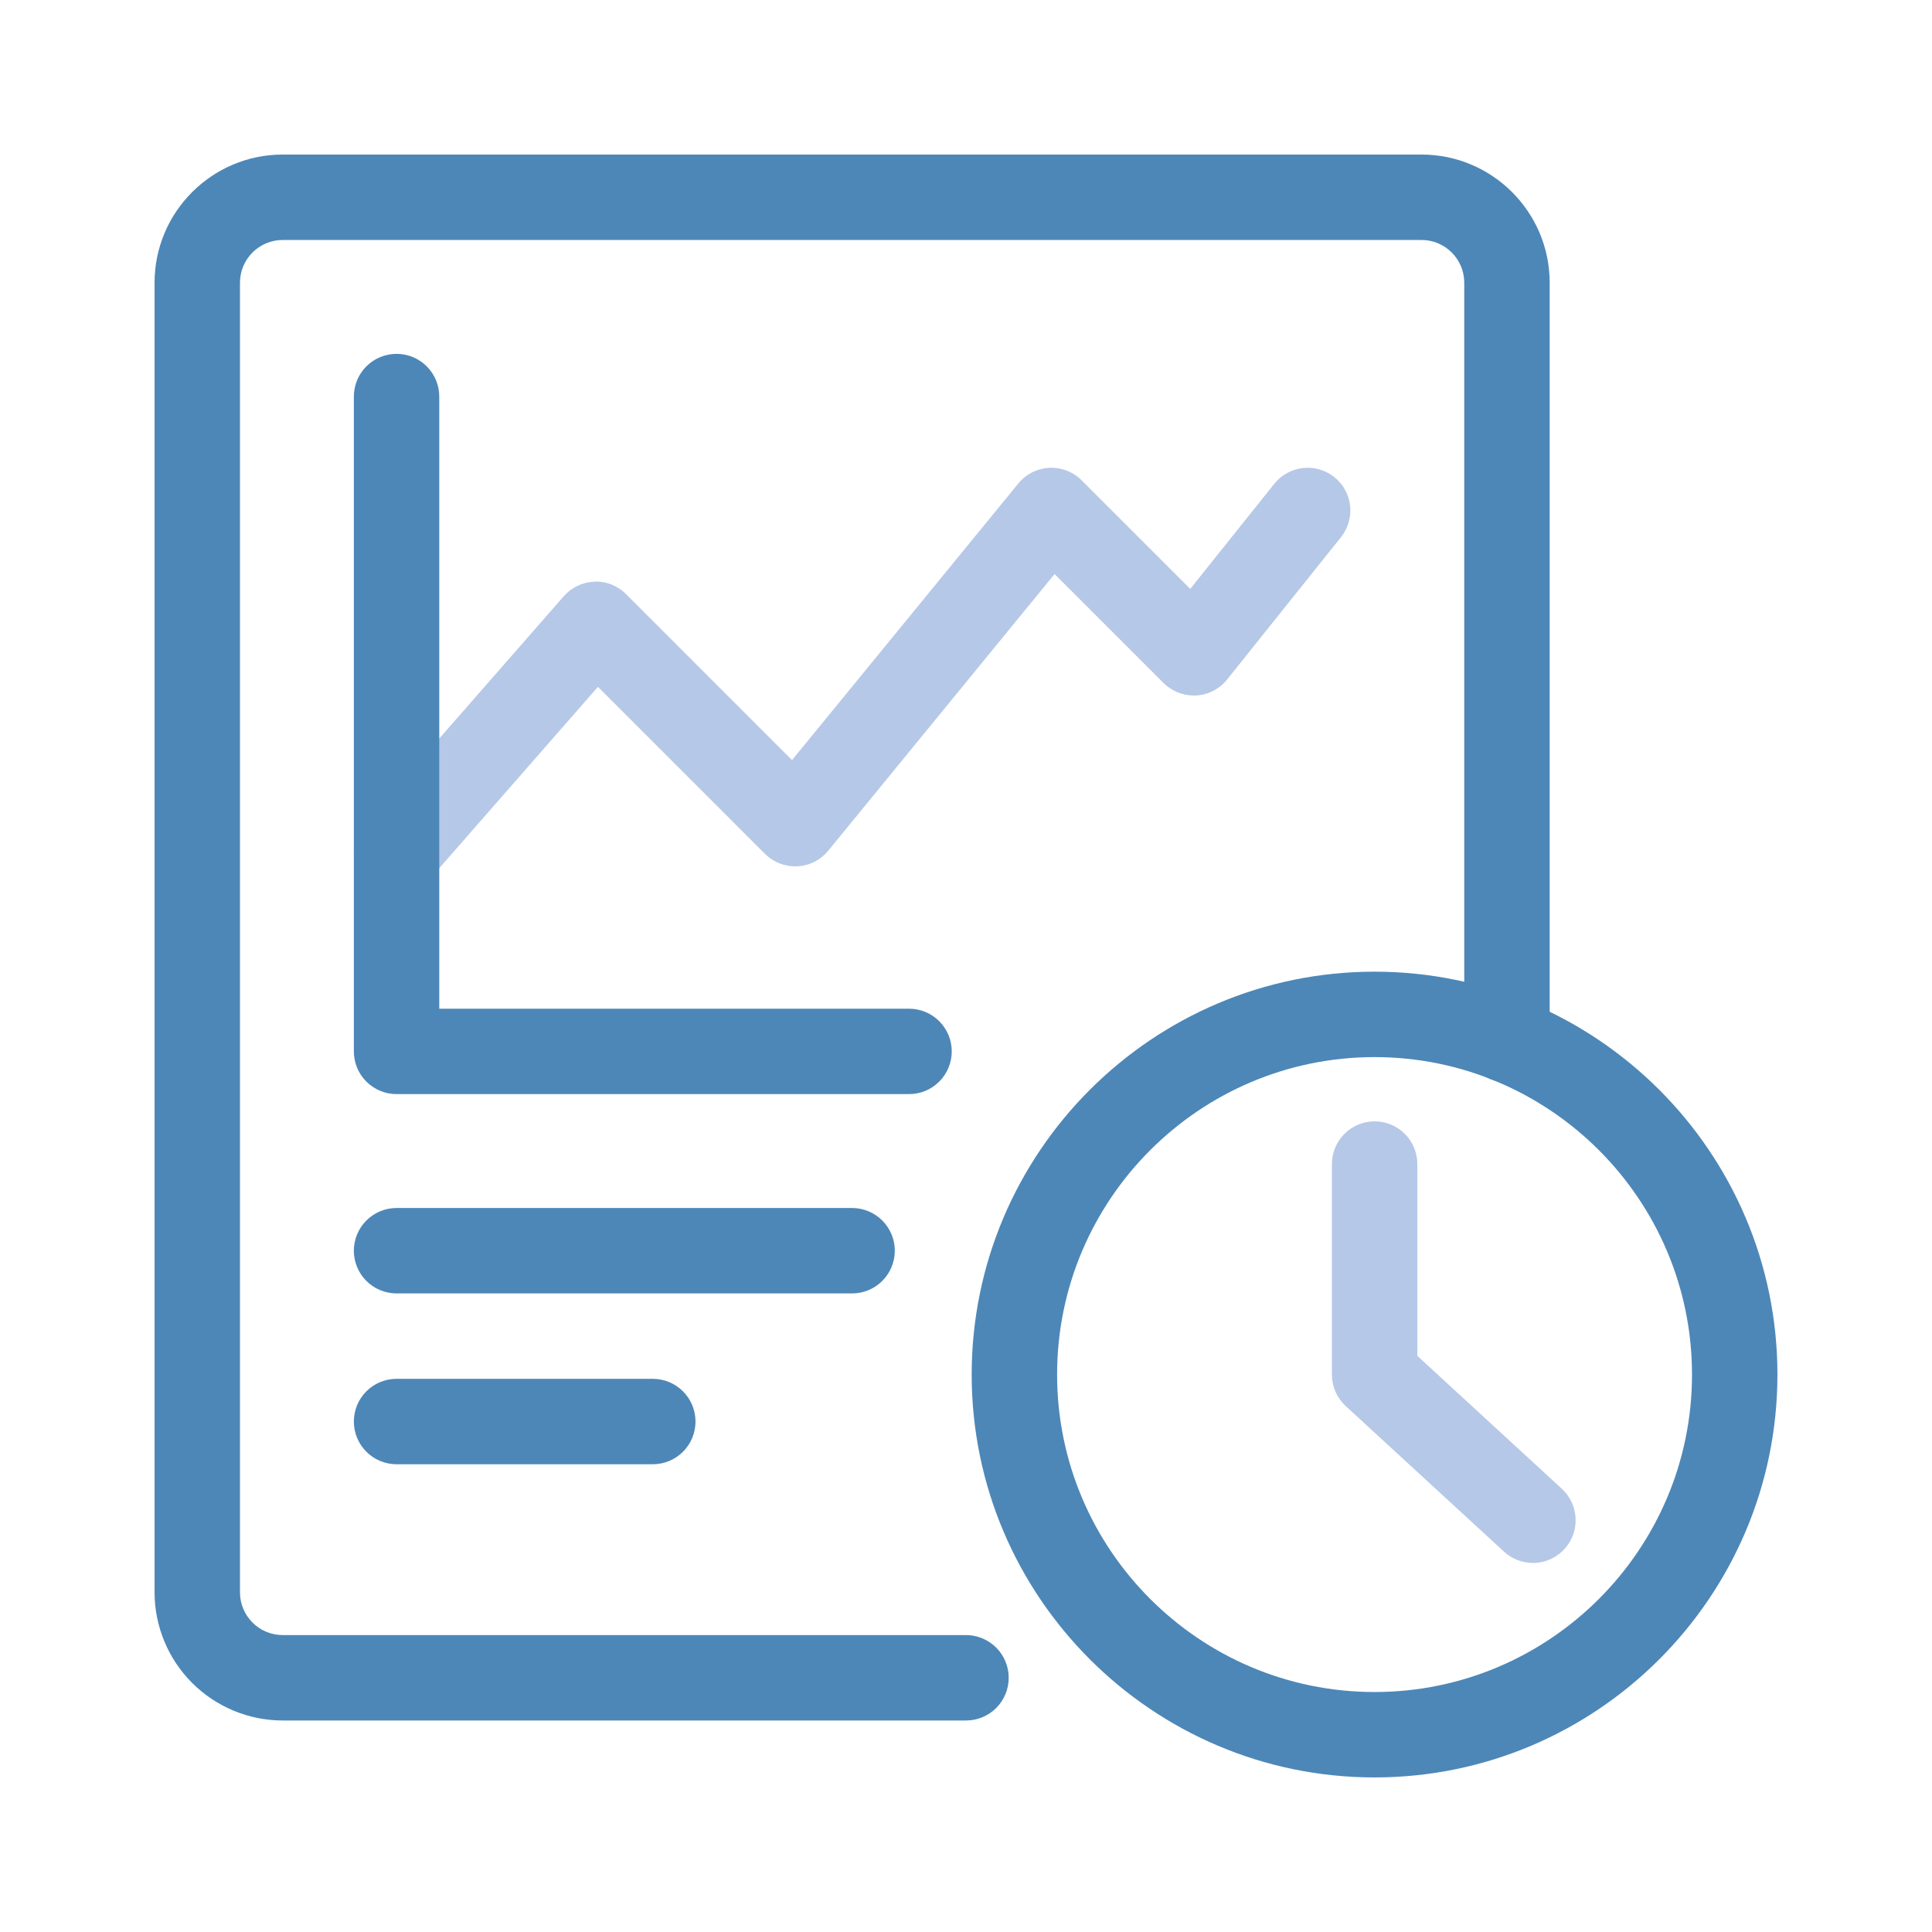 <svg xmlns="http://www.w3.org/2000/svg" width="150" height="150" viewBox="0 0 150 150" fill="none"><path d="M75 133.579H21.947C19.31 133.576 16.782 132.527 14.917 130.662C13.052 128.797 12.003 126.269 12 123.632V21.947C12 16.463 16.463 12 21.947 12H110.368C115.853 12 120.316 16.463 120.316 21.947V80.725C120.316 81.605 119.966 82.448 119.345 83.07C118.723 83.692 117.879 84.041 117 84.041C116.121 84.041 115.277 83.692 114.655 83.07C114.034 82.448 113.684 81.605 113.684 80.725V21.947C113.684 20.119 112.197 18.632 110.368 18.632H21.947C20.119 18.632 18.632 20.119 18.632 21.947V123.632C18.632 125.46 20.119 126.947 21.947 126.947H75C75.879 126.947 76.723 127.297 77.345 127.919C77.966 128.54 78.316 129.384 78.316 130.263C78.316 131.143 77.966 131.986 77.345 132.608C76.723 133.23 75.879 133.579 75 133.579Z" fill="#4D87B7"></path><path d="M28.992 68.948C29.527 69.293 30.151 69.476 30.788 69.475C31.261 69.476 31.729 69.375 32.16 69.179C32.59 68.984 32.974 68.698 33.286 68.341L46.425 53.325L59.392 66.295C59.721 66.62 60.114 66.874 60.546 67.04C60.979 67.207 61.441 67.282 61.903 67.261C62.366 67.237 62.818 67.118 63.232 66.909C63.645 66.701 64.01 66.408 64.304 66.049L81.877 44.567L90.339 53.031C90.672 53.358 91.068 53.612 91.503 53.778C91.938 53.944 92.403 54.019 92.868 53.997C93.334 53.971 93.788 53.847 94.203 53.633C94.617 53.42 94.982 53.121 95.273 52.757L104.115 41.705C104.665 41.018 104.919 40.141 104.823 39.267C104.726 38.393 104.286 37.593 103.599 37.044C102.913 36.494 102.036 36.24 101.162 36.337C100.288 36.433 99.488 36.873 98.938 37.56L92.411 45.721L83.977 37.29C83.65 36.962 83.257 36.707 82.825 36.54C82.393 36.373 81.93 36.299 81.468 36.322C81.005 36.345 80.552 36.464 80.138 36.673C79.725 36.882 79.359 37.175 79.066 37.533L61.492 59.015L48.609 46.13C47.961 45.483 47.048 45.107 46.155 45.162C45.701 45.177 45.255 45.285 44.844 45.48C44.433 45.675 44.067 45.952 43.768 46.294L28.294 63.978C27.874 64.457 27.602 65.047 27.508 65.677C27.415 66.307 27.506 66.951 27.768 67.531C28.032 68.111 28.456 68.603 28.992 68.948Z" fill="#B5C8E7"></path><path d="M70.578 84.946H30.788C29.909 84.946 29.066 84.597 28.444 83.975C27.822 83.353 27.473 82.51 27.473 81.631V30.788C27.473 29.909 27.822 29.066 28.444 28.444C29.066 27.822 29.909 27.473 30.788 27.473C31.668 27.473 32.511 27.822 33.133 28.444C33.755 29.066 34.104 29.909 34.104 30.788V78.315H70.578C71.457 78.315 72.301 78.664 72.922 79.286C73.544 79.908 73.894 80.751 73.894 81.631C73.894 82.51 73.544 83.353 72.922 83.975C72.301 84.597 71.457 84.946 70.578 84.946Z" fill="#4D87B7"></path><path d="M66.157 100.42H30.788C29.909 100.42 29.066 100.071 28.444 99.449C27.822 98.827 27.473 97.984 27.473 97.105C27.473 96.225 27.822 95.382 28.444 94.76C29.066 94.138 29.909 93.789 30.788 93.789H66.157C67.036 93.789 67.88 94.138 68.501 94.76C69.123 95.382 69.473 96.225 69.473 97.105C69.473 97.984 69.123 98.827 68.501 99.449C67.88 100.071 67.036 100.42 66.157 100.42ZM50.683 113.684H30.788C29.909 113.684 29.066 113.334 28.444 112.712C27.822 112.091 27.473 111.247 27.473 110.368C27.473 109.488 27.822 108.645 28.444 108.023C29.066 107.401 29.909 107.052 30.788 107.052H50.683C51.563 107.052 52.406 107.401 53.028 108.023C53.65 108.645 53.999 109.488 53.999 110.368C53.999 111.247 53.65 112.091 53.028 112.712C52.406 113.334 51.563 113.684 50.683 113.684ZM106.72 137.999C89.474 137.999 75.441 123.967 75.441 106.72C75.441 89.474 89.474 75.441 106.72 75.441C123.967 75.441 137.999 89.474 137.999 106.72C137.999 123.967 123.967 137.999 106.72 137.999ZM106.72 82.073C93.13 82.073 82.073 93.13 82.073 106.72C82.073 120.311 93.13 131.368 106.72 131.368C120.31 131.368 131.367 120.311 131.367 106.72C131.367 93.13 120.31 82.073 106.72 82.073Z" fill="#4D87B7"></path><path d="M119.019 121.348C118.216 121.348 117.412 121.058 116.773 120.472L104.48 109.166C104.143 108.855 103.874 108.477 103.689 108.057C103.505 107.637 103.41 107.184 103.41 106.725V90.378C103.41 89.499 103.759 88.656 104.381 88.034C105.003 87.412 105.847 87.062 106.726 87.062C107.605 87.062 108.449 87.412 109.071 88.034C109.692 88.656 110.042 89.499 110.042 90.378V105.268L121.265 115.592C121.755 116.044 122.097 116.634 122.247 117.284C122.397 117.934 122.348 118.614 122.105 119.236C121.863 119.857 121.438 120.391 120.888 120.768C120.337 121.145 119.686 121.347 119.019 121.348Z" fill="#B5C8E7"></path></svg>